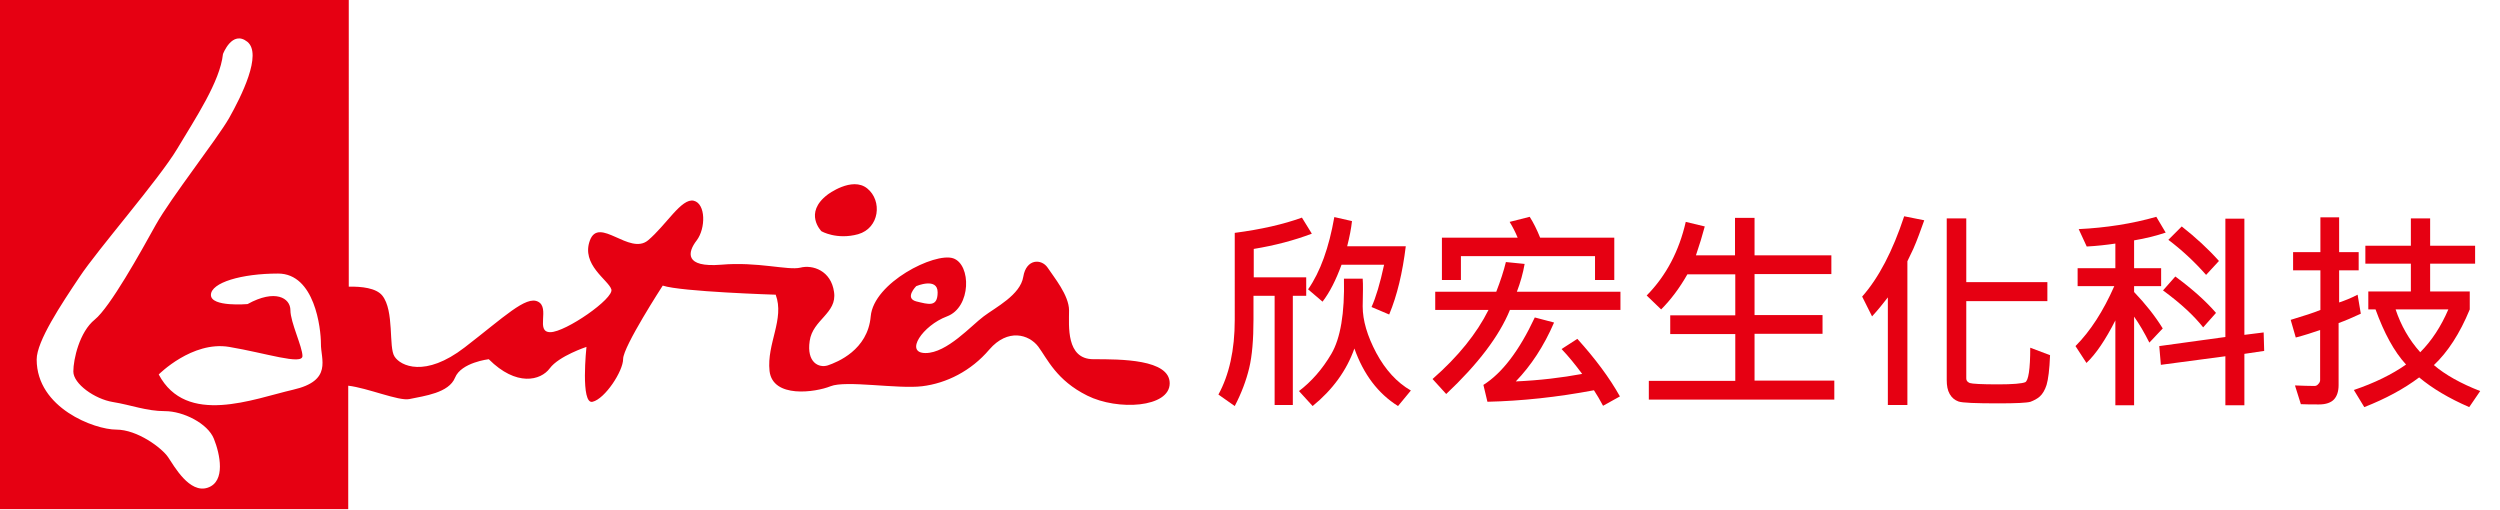 <?xml version="1.0" encoding="utf-8"?>
<!-- Generator: Adobe Illustrator 21.1.0, SVG Export Plug-In . SVG Version: 6.00 Build 0)  -->
<svg version="1.1" id="圖層_1" xmlns="http://www.w3.org/2000/svg" xmlns:xlink="http://www.w3.org/1999/xlink" x="0px" y="0px"
	 viewBox="0 0 934 190.6" style="enable-background:new 0 0 934 190.6;" xml:space="preserve">
<style type="text/css">
	.st0{fill:#E60012;}
</style>
<g id="圖層_1_1_">
</g>
<g id="文">
	<g>
		<path class="st0" d="M408.5,134.2c-10.3,0-9.1-12.5-9.1-18.2s-5.7-12.5-8-16c-2.3-3.4-8-3.4-9.1,3.4s-10.3,11.4-14.8,14.8
			c-4.6,3.4-13.7,13.7-21.7,13.7s-1.1-10.3,8-13.7c9.1-3.4,9.1-19.4,2.3-21.7c-6.9-2.3-29.7,9.1-30.8,21.7
			c-1.1,12.6-12.5,17.1-16,18.3c-3.4,1.1-8-1.1-6.8-9.1c1.1-8,10.3-10.3,9.1-18.3c-1.1-8-8-10.3-12.6-9.1c-4.6,1.1-16-2.3-29.6-1.1
			c-13.7,1.1-12.6-4.6-9.1-9.1c3.4-4.5,3.4-13.7-1.1-14.8c-4.6-1.1-10.3,9.1-17.1,14.8c-6.9,5.7-18.3-9.1-21.7,0s6.9,14.8,8,18.3
			c1.1,3.4-17.1,16-22.8,16s0-9.1-4.6-11.4c-4.5-2.3-12.6,5.7-27.4,17.1c-14.8,11.4-24,6.9-26.2,3.4c-2.3-3.4,0-17.1-4.6-22.8
			c-2.3-2.8-7.7-3.4-12.5-3.3V-0.4H0v190.6h130.1v-46.1c7.1,0.8,18.9,5.8,22.8,5c5.7-1.2,14.8-2.3,17.1-8s12.6-6.9,12.6-6.9
			c10.3,10.3,19.4,8,22.8,3.4c3.4-4.6,13.7-8,13.7-8s-2.3,21.7,2.3,20.5c4.6-1.1,11.4-11.4,11.4-16s14.8-27.4,14.8-27.4
			c6.8,2.3,42.2,3.4,42.2,3.4c3.4,9.1-3.4,18.3-2.3,28.5c1.2,10.3,17.1,8,22.8,5.7c5.7-2.3,25.1,1.1,34.2,0s18.3-5.7,25.1-13.7
			c6.9-8,14.8-5.7,18.3-1.1c3.4,4.6,6.8,12.6,18.3,18.3c11.4,5.7,30.8,4.5,30.8-4.6C437,134.2,418.8,134.2,408.5,134.2z M77.6,182.2
			c-6.8,2.3-12.5-8-14.8-11.4s-11.4-10.3-19.4-10.3s-29.7-8-29.7-26.2c0-6.8,9.1-20.5,16-30.8C36.5,93.2,59.4,67,66.2,55.6
			c6.8-11.4,16-25.1,17.1-35.4c0,0,3.4-9.1,9.1-4.6c5.7,4.6-2.3,20.5-6.8,28.5C81,52.1,63.9,73.8,58.2,84
			c-5.7,10.3-17.1,30.8-22.8,35.4s-8,14.8-8,19.4s8,10.3,14.8,11.4c6.8,1.1,12.5,3.4,19.4,3.4s16,4.6,18.3,10.3
			S84.4,179.9,77.6,182.2z M109.5,145.6c-14.8,3.4-39.9,13.7-50.2-5.7c0,0,12.5-12.6,26.3-10.3c13.7,2.3,27.4,6.9,27.4,3.4
			c0-3.4-4.5-12.6-4.5-17.1c0-4.6-5.7-8-16-2.3c0,0-13.7,1.2-13.7-3.4s11.4-8,25.1-8s16,20.5,16,26.2
			C119.8,134.2,124.4,142.2,109.5,145.6z M342.3,106.9c0,0,8-3.4,8,2.3c0,5.7-3.4,4.5-8,3.4C337.8,111.4,342.3,106.9,342.3,106.9z"
			/>
		<path class="st0" d="M320.6,87.5c8-2.3,9.1-12.5,3.4-17.1s-14.8,2.3-14.8,2.3c-9.1,6.9-2.3,13.7-2.3,13.7S312.6,89.7,320.6,87.5z"
			/>
	</g>
</g>
<g>
	<path class="st0" d="M490.1,87.3c-6.6,2.5-13.8,4.4-21.7,5.7v10.6h19.6v6.9h-5v40.8h-6.8v-40.8h-7.9v8.9c0,7.4-0.5,13.5-1.6,18.1
		s-2.9,9.4-5.4,14.2l-6.1-4.3c4-7.3,6.1-16.6,6.1-27.9V87c9.9-1.3,18.2-3.2,25.1-5.7L490.1,87.3z M527.1,145.9l-4.8,5.8
		c-7.5-4.7-12.9-11.9-16.3-21.5c-2.9,8.2-8.1,15.4-15.6,21.5l-5.1-5.6c4.6-3.5,8.7-8.1,12.1-13.9s5-15.2,4.7-28.1h7
		c0.1,1.2,0.1,2.5,0.1,4l-0.1,6.4c0,5.2,1.7,11,5.1,17.4C517.6,138.2,521.9,142.9,527.1,145.9z M525.2,92
		c-1.2,9.8-3.2,18.3-6.2,25.5l-6.6-2.8c1.6-3.5,3.2-8.8,4.7-15.8h-15.9c-2.1,5.7-4.4,10.3-7.1,13.8l-5.4-4.6
		c4.6-6.6,7.8-15.6,9.8-27l6.6,1.5c-0.3,2.8-0.9,5.9-1.8,9.4H525.2z"/>
	<path class="st0" d="M605.5,115.8h-41.4c-4,9.8-12,20.3-23.8,31.4l-5.1-5.6c9.6-8.4,16.5-17,20.9-25.8h-19.9V109h22.8
		c1.6-4.1,2.8-7.8,3.6-11.1l7,0.7c-0.6,3.5-1.6,7-2.9,10.4h38.7V115.8z M603.1,104.6h-7.2v-8.9h-50.1v8.9h-7.1V88.8H567
		c-0.9-2.2-1.9-4.1-3-5.9l7.5-1.9c1.4,2.2,2.7,4.8,3.9,7.8h27.7V104.6z M605.2,148.1l-6.3,3.5c-1.1-2.1-2.3-4.1-3.4-5.8
		c-13.8,2.6-27,4-39.8,4.3l-1.5-6.3c7-4.4,13.4-12.8,19.2-25.2l7.2,1.9c-3.8,8.8-8.6,16.1-14.3,22c9-0.4,17.2-1.4,24.8-2.8
		c-2.6-3.5-5.1-6.6-7.7-9.3l5.9-3.8C595.9,133.9,601.3,141.1,605.2,148.1z"/>
	<path class="st0" d="M685.4,149.3H616v-7h32.3v-17.5H624v-7h24.3v-15.3h-17.9c-2.9,5.1-6.2,9.5-9.8,13.1l-5.4-5.2
		c7.3-7.4,12.1-16.6,14.6-27.5l7.1,1.7c-0.9,3.4-2,7-3.3,10.8h14.6v-14h7.3v14h28.7v7h-28.7v15.3h25.4v7h-25.4v17.5h29.8V149.3z"/>
	<path class="st0" d="M718.9,82.3l-2,5.5c-0.7,1.9-1.4,3.6-2.1,5.2l-2.2,4.6v53.7h-7.3v-40.2c-1.7,2.2-3.6,4.6-5.9,7.1l-3.7-7.4
		c6.2-7,11.4-17,15.7-30L718.9,82.3z M765.9,132.7c-0.2,5.4-0.7,9.1-1.3,11.1c-0.6,1.9-1.5,3.4-2.5,4.3s-2.2,1.5-3.5,2
		c-1.3,0.4-5.3,0.6-12,0.6c-8.5,0-13.5-0.2-14.9-0.7s-2.5-1.4-3.3-2.8s-1.1-3.1-1.1-5.2V81.6h7.3v23.8h30.3v7.1h-30.3v28.9
		c0,0.8,0.4,1.3,1.3,1.7c0.9,0.3,4.4,0.5,10.6,0.5c5.5,0,8.9-0.3,10.1-0.8c1.2-0.5,1.9-4.8,1.9-12.9L765.9,132.7z"/>
	<path class="st0" d="M809.1,86.9c-3.6,1.2-7.6,2.2-11.8,2.9v10.4h10.1v6.7h-10.1v2.2c4.2,4.4,7.8,8.9,10.7,13.6l-5,5.3
		c-1.9-3.8-3.8-7-5.7-9.7v33.1h-7v-31.7c-3.7,7.3-7.3,12.6-10.8,15.9l-4.1-6.3c5.6-5.6,10.4-13.1,14.5-22.4h-13.7v-6.7h14.1v-9.2
		c-3.4,0.5-6.9,0.9-10.7,1.1l-3-6.5c10.2-0.5,19.9-2,29-4.6L809.1,86.9z M845.9,131.1l-7.4,1.1v19.2h-7.1v-18.3l-24.1,3.2l-0.6-7
		l24.7-3.4V81.7h7.1v43.4l7.2-0.9L845.9,131.1z M827.9,116.9l-4.8,5.4c-3.4-4.3-8.3-8.9-15-13.8l4.6-5.2
		C819.2,108.1,824.2,112.6,827.9,116.9z M829,97.5l-4.8,5.2c-4.5-5.1-9.2-9.4-14.1-13.1l5-5C820.3,88.7,825,93,829,97.5z"/>
	<path class="st0" d="M882,117.2c-3,1.4-5.8,2.6-8.3,3.5v23.2c0,2.3-0.6,4.1-1.7,5.3s-3,1.9-5.6,1.9s-4.9,0-6.8-0.1l-2.2-7
		c2.8,0.1,5.2,0.2,7.3,0.2c0.5,0,1-0.2,1.4-0.7c0.5-0.5,0.7-1,0.7-1.5v-18.7c-2.9,1-6,2-9.1,2.8l-1.9-6.6c5-1.5,8.7-2.7,11.1-3.7
		v-14.8h-10.2v-6.8h10.2v-13h7v13h7.3v6.8h-7.3v12c2.1-0.7,4.4-1.6,6.9-2.9L882,117.2z M926.6,146.1l-4.1,6
		c-7.6-3.3-13.8-7-18.7-11.1c-5.7,4.3-12.6,8-20.5,11.1l-3.9-6.4c7.7-2.6,14.2-5.8,19.5-9.5c-4.5-4.9-8.2-11.8-11.4-20.6h-2.7v-6.7
		h15.9V98.5h-17v-6.7h17V81.6h7.2v10.2h16.8v6.7h-16.8v10.4h14.8v6.7c-3.7,9-8.2,15.9-13.4,20.8C913.5,140,919.4,143.3,926.6,146.1z
		 M914.7,115.6H895c2,6,5,11.3,9.2,16C908.5,127.3,912,121.9,914.7,115.6z"/>
</g>
</svg>
